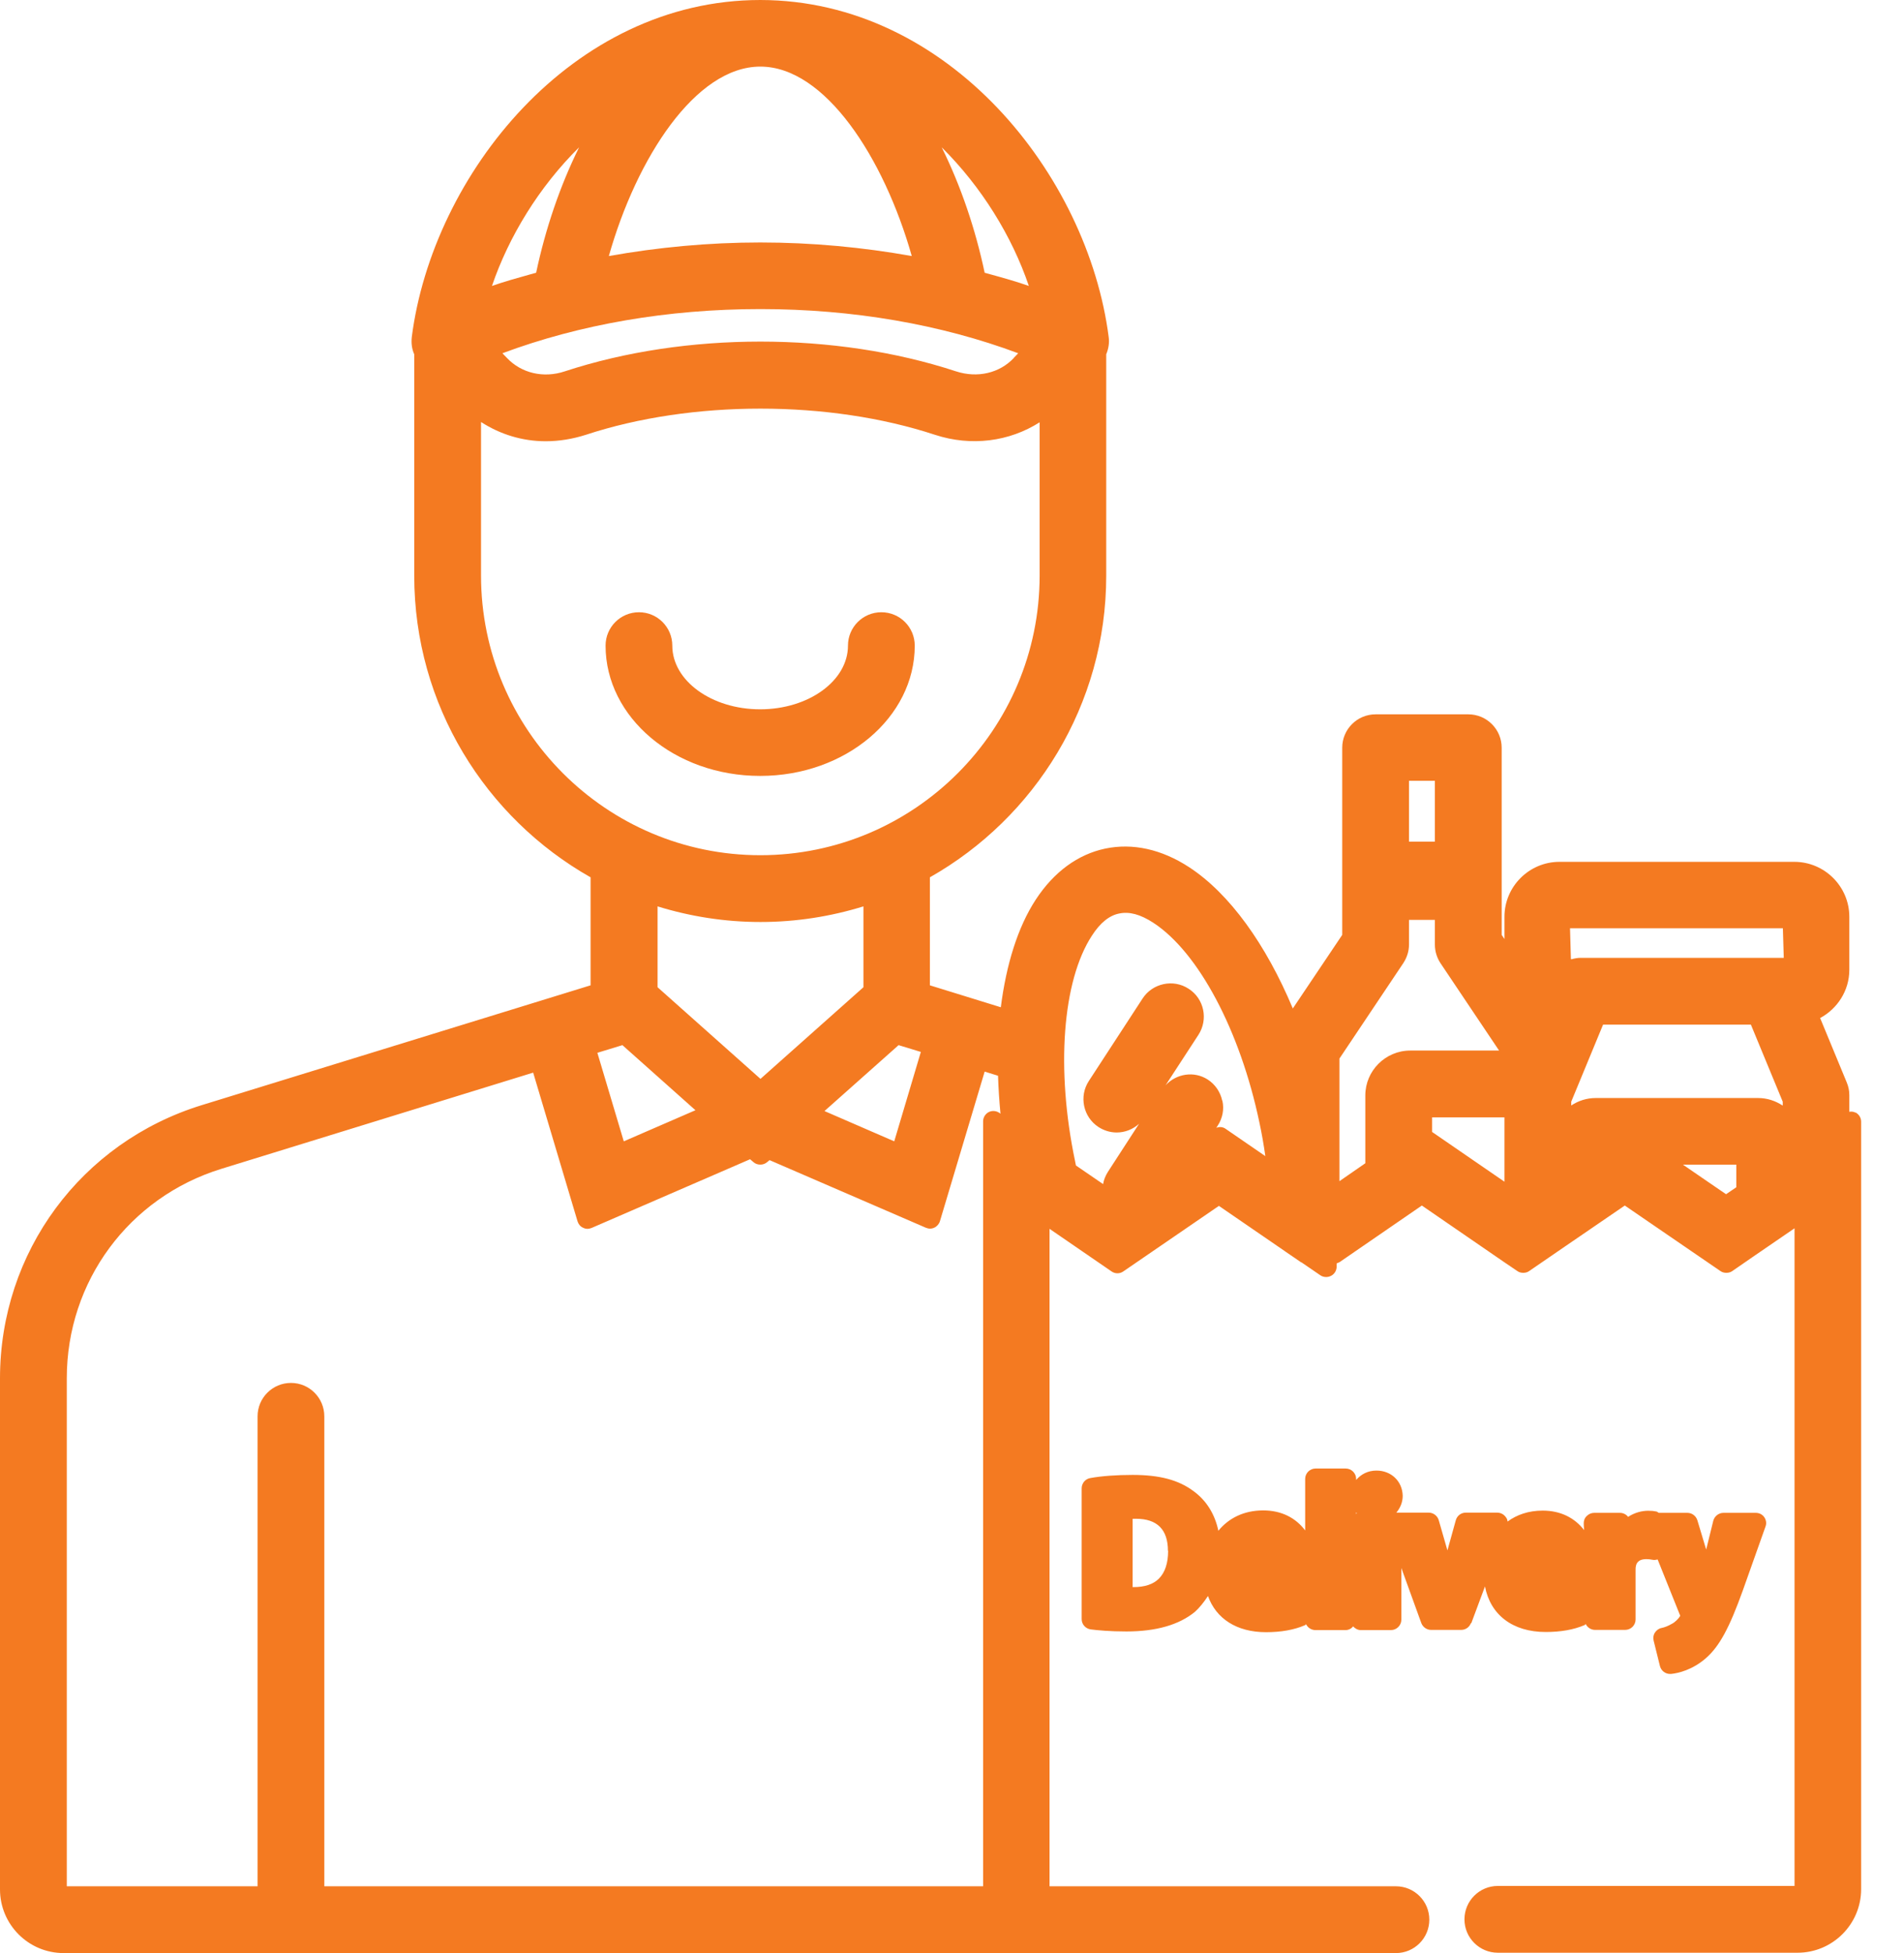 <svg width="39" height="40" viewBox="0 0 39 40" fill="none" xmlns="http://www.w3.org/2000/svg">
<path fill-rule="evenodd" clip-rule="evenodd" d="M38.005 22.787C37.966 22.766 37.923 22.762 37.88 22.77V22.428C37.88 22.339 37.862 22.25 37.827 22.168L37.282 20.85C37.634 20.661 37.88 20.29 37.88 19.863V18.776C37.88 18.157 37.374 17.651 36.754 17.651H31.942C31.322 17.651 30.816 18.157 30.816 18.776V19.232L30.759 19.147V15.314C30.759 14.936 30.453 14.63 30.075 14.63H28.177C27.799 14.63 27.493 14.936 27.493 15.314V19.147L26.481 20.654C25.933 19.346 25.188 18.303 24.358 17.761C23.792 17.391 23.197 17.262 22.637 17.38C22.078 17.498 21.587 17.857 21.216 18.424C20.846 18.99 20.611 19.756 20.5 20.629L19.047 20.18V17.968C21.198 16.75 22.659 14.438 22.659 11.791V7.256C22.705 7.146 22.727 7.021 22.709 6.9C22.281 3.584 19.435 0.004 15.574 0C11.712 0 8.863 3.58 8.435 6.9C8.421 7.025 8.435 7.146 8.485 7.256V11.791C8.485 14.438 9.946 16.75 12.097 17.968V20.18L4.132 22.634C1.66 23.397 0 25.644 0 28.23V38.696C0 39.416 0.584 40 1.304 40H28.593C28.971 40 29.277 39.694 29.277 39.316C29.277 38.938 28.971 38.632 28.593 38.632H21.498V25.167L22.769 26.04C22.841 26.09 22.937 26.09 23.008 26.04L24.967 24.697L26.31 25.619L26.335 25.637L26.492 25.744L26.652 25.854H26.659L27.044 26.118C27.08 26.143 27.122 26.154 27.165 26.154C27.197 26.154 27.233 26.146 27.265 26.129C27.336 26.093 27.379 26.018 27.379 25.94V25.876C27.388 25.87 27.398 25.867 27.407 25.863L27.407 25.863L27.407 25.863C27.417 25.86 27.427 25.856 27.436 25.851L29.124 24.69L30.813 25.851L31.08 26.032C31.116 26.058 31.158 26.068 31.201 26.068C31.244 26.068 31.286 26.058 31.322 26.032L32.084 25.509L33.281 24.69L35.24 26.032C35.276 26.058 35.319 26.068 35.362 26.068C35.404 26.068 35.447 26.058 35.483 26.032L35.9 25.744L36.758 25.156V38.625H30.681C30.303 38.625 29.997 38.931 29.997 39.309C29.997 39.687 30.303 39.993 30.681 39.993H36.819C37.538 39.993 38.122 39.409 38.122 38.689V22.973C38.122 22.894 38.08 22.823 38.008 22.784L38.005 22.787ZM20.137 22.969V38.632H6.643V29.007C6.643 28.629 6.337 28.323 5.96 28.323C5.582 28.323 5.276 28.629 5.276 29.007V38.632H1.368V28.227C1.368 26.246 2.64 24.522 4.535 23.938L10.921 21.968L11.83 25.014C11.848 25.071 11.887 25.121 11.944 25.145C11.972 25.16 12.004 25.167 12.033 25.167C12.061 25.167 12.09 25.16 12.118 25.149L15.364 23.742L15.431 23.799C15.47 23.835 15.52 23.852 15.574 23.852C15.627 23.852 15.674 23.835 15.716 23.799L15.763 23.76L18.965 25.145C18.993 25.156 19.022 25.163 19.05 25.163C19.082 25.163 19.111 25.156 19.14 25.142C19.193 25.117 19.236 25.067 19.253 25.01L20.169 21.947L20.443 22.032C20.451 22.285 20.468 22.545 20.493 22.809L20.468 22.791C20.404 22.748 20.319 22.741 20.251 22.777C20.183 22.812 20.137 22.887 20.137 22.965V22.969ZM15.577 18.883C16.311 18.883 17.02 18.769 17.686 18.563V20.219L15.577 22.096L13.469 20.219V18.563C14.135 18.769 14.844 18.883 15.577 18.883ZM18.317 23.375L16.888 22.755L18.406 21.405L18.862 21.544L18.317 23.375ZM14.245 22.738L12.777 23.375L12.236 21.562L12.749 21.405L14.245 22.738ZM25.035 22.542C24.996 22.363 24.892 22.21 24.739 22.11C24.458 21.929 24.095 21.989 23.874 22.228L24.547 21.195C24.753 20.878 24.665 20.454 24.348 20.251C24.034 20.044 23.606 20.137 23.403 20.451L22.303 22.139C22.096 22.456 22.189 22.88 22.502 23.083C22.613 23.154 22.741 23.194 22.873 23.194C23.044 23.194 23.207 23.129 23.332 23.015L22.695 23.998C22.645 24.077 22.609 24.162 22.595 24.251L22.039 23.87C22.035 23.855 22.032 23.839 22.029 23.823C22.027 23.809 22.024 23.796 22.021 23.781C21.626 21.9 21.761 20.087 22.367 19.161C22.534 18.901 22.723 18.748 22.926 18.709C23.133 18.666 23.357 18.726 23.621 18.897C24.547 19.499 25.402 21.106 25.797 22.991C25.847 23.222 25.886 23.45 25.918 23.678L25.099 23.115C25.042 23.076 24.974 23.076 24.914 23.097L24.942 23.055C25.042 22.901 25.078 22.72 25.038 22.542H25.035ZM9.856 8.645C10.245 8.895 10.697 9.037 11.178 9.037C11.452 9.037 11.73 8.991 11.997 8.906C14.17 8.19 16.981 8.19 19.154 8.906C19.898 9.148 20.675 9.044 21.295 8.649V11.787C21.295 14.947 18.73 17.515 15.574 17.515C12.418 17.515 9.853 14.947 9.853 11.787V8.645H9.856ZM20.767 7.331C20.472 7.644 20.019 7.748 19.581 7.605C17.109 6.793 14.042 6.793 11.57 7.605C11.135 7.751 10.679 7.644 10.384 7.331L10.291 7.235C11.876 6.643 13.679 6.33 15.574 6.33C17.469 6.33 19.271 6.643 20.856 7.235L20.764 7.331H20.767ZM18.676 5.244C17.675 5.065 16.635 4.966 15.574 4.966C14.512 4.966 13.476 5.065 12.471 5.244C13.041 3.231 14.249 1.364 15.574 1.364C16.899 1.364 18.106 3.231 18.676 5.244ZM20.169 5.586C19.98 4.691 19.681 3.808 19.289 3.017C20.105 3.826 20.728 4.837 21.074 5.856C20.817 5.766 20.55 5.691 20.281 5.617L20.281 5.617L20.169 5.586ZM10.982 5.586L10.869 5.617C10.601 5.692 10.334 5.766 10.077 5.856C10.423 4.841 11.043 3.826 11.862 3.017C11.47 3.808 11.171 4.691 10.982 5.586ZM29.391 17.238H28.861V15.991H29.391V17.238ZM28.743 19.727C28.818 19.613 28.861 19.482 28.861 19.346V18.84H29.391V19.346C29.391 19.482 29.431 19.613 29.506 19.727L30.706 21.516H28.886C28.38 21.516 27.966 21.929 27.966 22.435V23.824L27.436 24.191V21.68L28.743 19.727ZM32.177 19.642L32.159 19.011H36.519L36.537 19.617H36.338H36.32H32.38C32.316 19.617 32.252 19.628 32.195 19.645H32.181L32.177 19.642ZM34.471 23.852H35.565V24.316L35.355 24.458L34.959 24.187L34.471 23.852ZM30.816 24.202L29.334 23.183V22.884H30.816V24.202ZM36.512 22.641C36.366 22.545 36.195 22.488 36.01 22.488H32.686C32.501 22.488 32.327 22.545 32.184 22.641V22.563L32.836 20.985H35.864L36.516 22.563V22.641H36.512ZM15.574 15.891C17.319 15.891 18.737 14.694 18.737 13.223C18.737 12.845 18.431 12.539 18.053 12.539C17.675 12.539 17.369 12.845 17.369 13.223C17.369 13.942 16.564 14.527 15.57 14.527C14.577 14.527 13.771 13.942 13.771 13.223C13.771 12.845 13.465 12.539 13.088 12.539C12.71 12.539 12.404 12.845 12.404 13.223C12.404 14.694 13.821 15.891 15.567 15.891H15.574ZM30.417 32.491L30.136 33.246L30.129 33.242C30.097 33.328 30.018 33.381 29.929 33.381H29.313C29.224 33.381 29.145 33.324 29.113 33.242L28.704 32.113V33.171C28.704 33.289 28.608 33.385 28.49 33.385H27.874C27.81 33.385 27.756 33.353 27.717 33.31C27.678 33.356 27.625 33.385 27.56 33.385H26.944C26.859 33.385 26.787 33.335 26.752 33.264C26.749 33.266 26.747 33.269 26.745 33.272C26.741 33.277 26.738 33.283 26.73 33.285C26.506 33.381 26.239 33.428 25.932 33.428C25.334 33.428 24.91 33.153 24.743 32.687C24.657 32.819 24.564 32.932 24.476 33.011C24.151 33.278 23.681 33.413 23.072 33.413C22.727 33.413 22.484 33.389 22.342 33.371C22.235 33.356 22.156 33.267 22.156 33.16V30.482C22.156 30.378 22.231 30.289 22.331 30.272C22.563 30.229 22.872 30.207 23.2 30.207C23.756 30.207 24.144 30.311 24.451 30.542C24.714 30.735 24.885 31.013 24.956 31.351C25.159 31.102 25.466 30.934 25.875 30.934C26.25 30.934 26.541 31.087 26.734 31.344V30.289C26.734 30.172 26.83 30.076 26.948 30.076H27.564C27.681 30.076 27.778 30.172 27.778 30.289V30.311C27.877 30.193 28.02 30.118 28.194 30.118C28.497 30.118 28.725 30.336 28.732 30.635C28.732 30.77 28.679 30.888 28.601 30.98H29.267C29.359 30.98 29.445 31.045 29.47 31.134L29.648 31.753L29.819 31.137C29.844 31.045 29.925 30.98 30.022 30.98H30.67C30.741 30.98 30.805 31.016 30.845 31.073C30.866 31.098 30.877 31.13 30.88 31.162C31.069 31.023 31.308 30.938 31.6 30.938C31.967 30.938 32.255 31.087 32.448 31.337C32.444 31.294 32.44 31.251 32.44 31.212C32.437 31.151 32.455 31.094 32.498 31.052C32.54 31.009 32.594 30.984 32.654 30.984H33.181C33.249 30.984 33.31 31.016 33.349 31.066C33.484 30.977 33.634 30.941 33.758 30.941C33.833 30.941 33.869 30.945 33.926 30.956C33.938 30.958 33.949 30.965 33.96 30.973C33.965 30.977 33.97 30.981 33.976 30.984H34.563C34.656 30.984 34.738 31.045 34.767 31.134L34.948 31.736L35.094 31.144C35.119 31.052 35.205 30.984 35.301 30.984H35.964C36.035 30.984 36.099 31.016 36.138 31.073C36.177 31.13 36.188 31.201 36.163 31.265L35.7 32.569C35.425 33.335 35.223 33.713 34.945 33.958C34.663 34.204 34.375 34.268 34.229 34.283H34.207C34.111 34.283 34.026 34.218 34.001 34.122L33.872 33.602C33.858 33.545 33.865 33.488 33.897 33.438C33.929 33.389 33.976 33.353 34.033 33.342C34.093 33.331 34.172 33.299 34.239 33.26C34.307 33.228 34.382 33.153 34.417 33.093L33.954 31.939C33.922 31.946 33.887 31.953 33.855 31.946C33.85 31.945 33.846 31.944 33.841 31.944C33.804 31.937 33.771 31.932 33.723 31.932C33.538 31.932 33.516 32.038 33.509 32.074C33.502 32.099 33.502 32.131 33.502 32.167V33.168C33.502 33.285 33.406 33.381 33.288 33.381H32.672C32.586 33.381 32.515 33.331 32.48 33.26C32.472 33.267 32.469 33.278 32.458 33.282C32.234 33.378 31.967 33.424 31.66 33.424C30.983 33.424 30.528 33.072 30.417 32.491ZM23.738 32.331C23.863 32.206 23.927 32.014 23.927 31.761H23.923C23.923 31.326 23.702 31.105 23.268 31.105H23.2V32.505H23.215C23.446 32.505 23.621 32.448 23.738 32.331ZM27.778 30.97V31.009C27.779 31.008 27.78 31.006 27.781 31.004C27.784 31 27.787 30.995 27.792 30.995C27.785 30.988 27.778 30.97 27.778 30.97Z" fill="#F47A21"/>
</svg>
